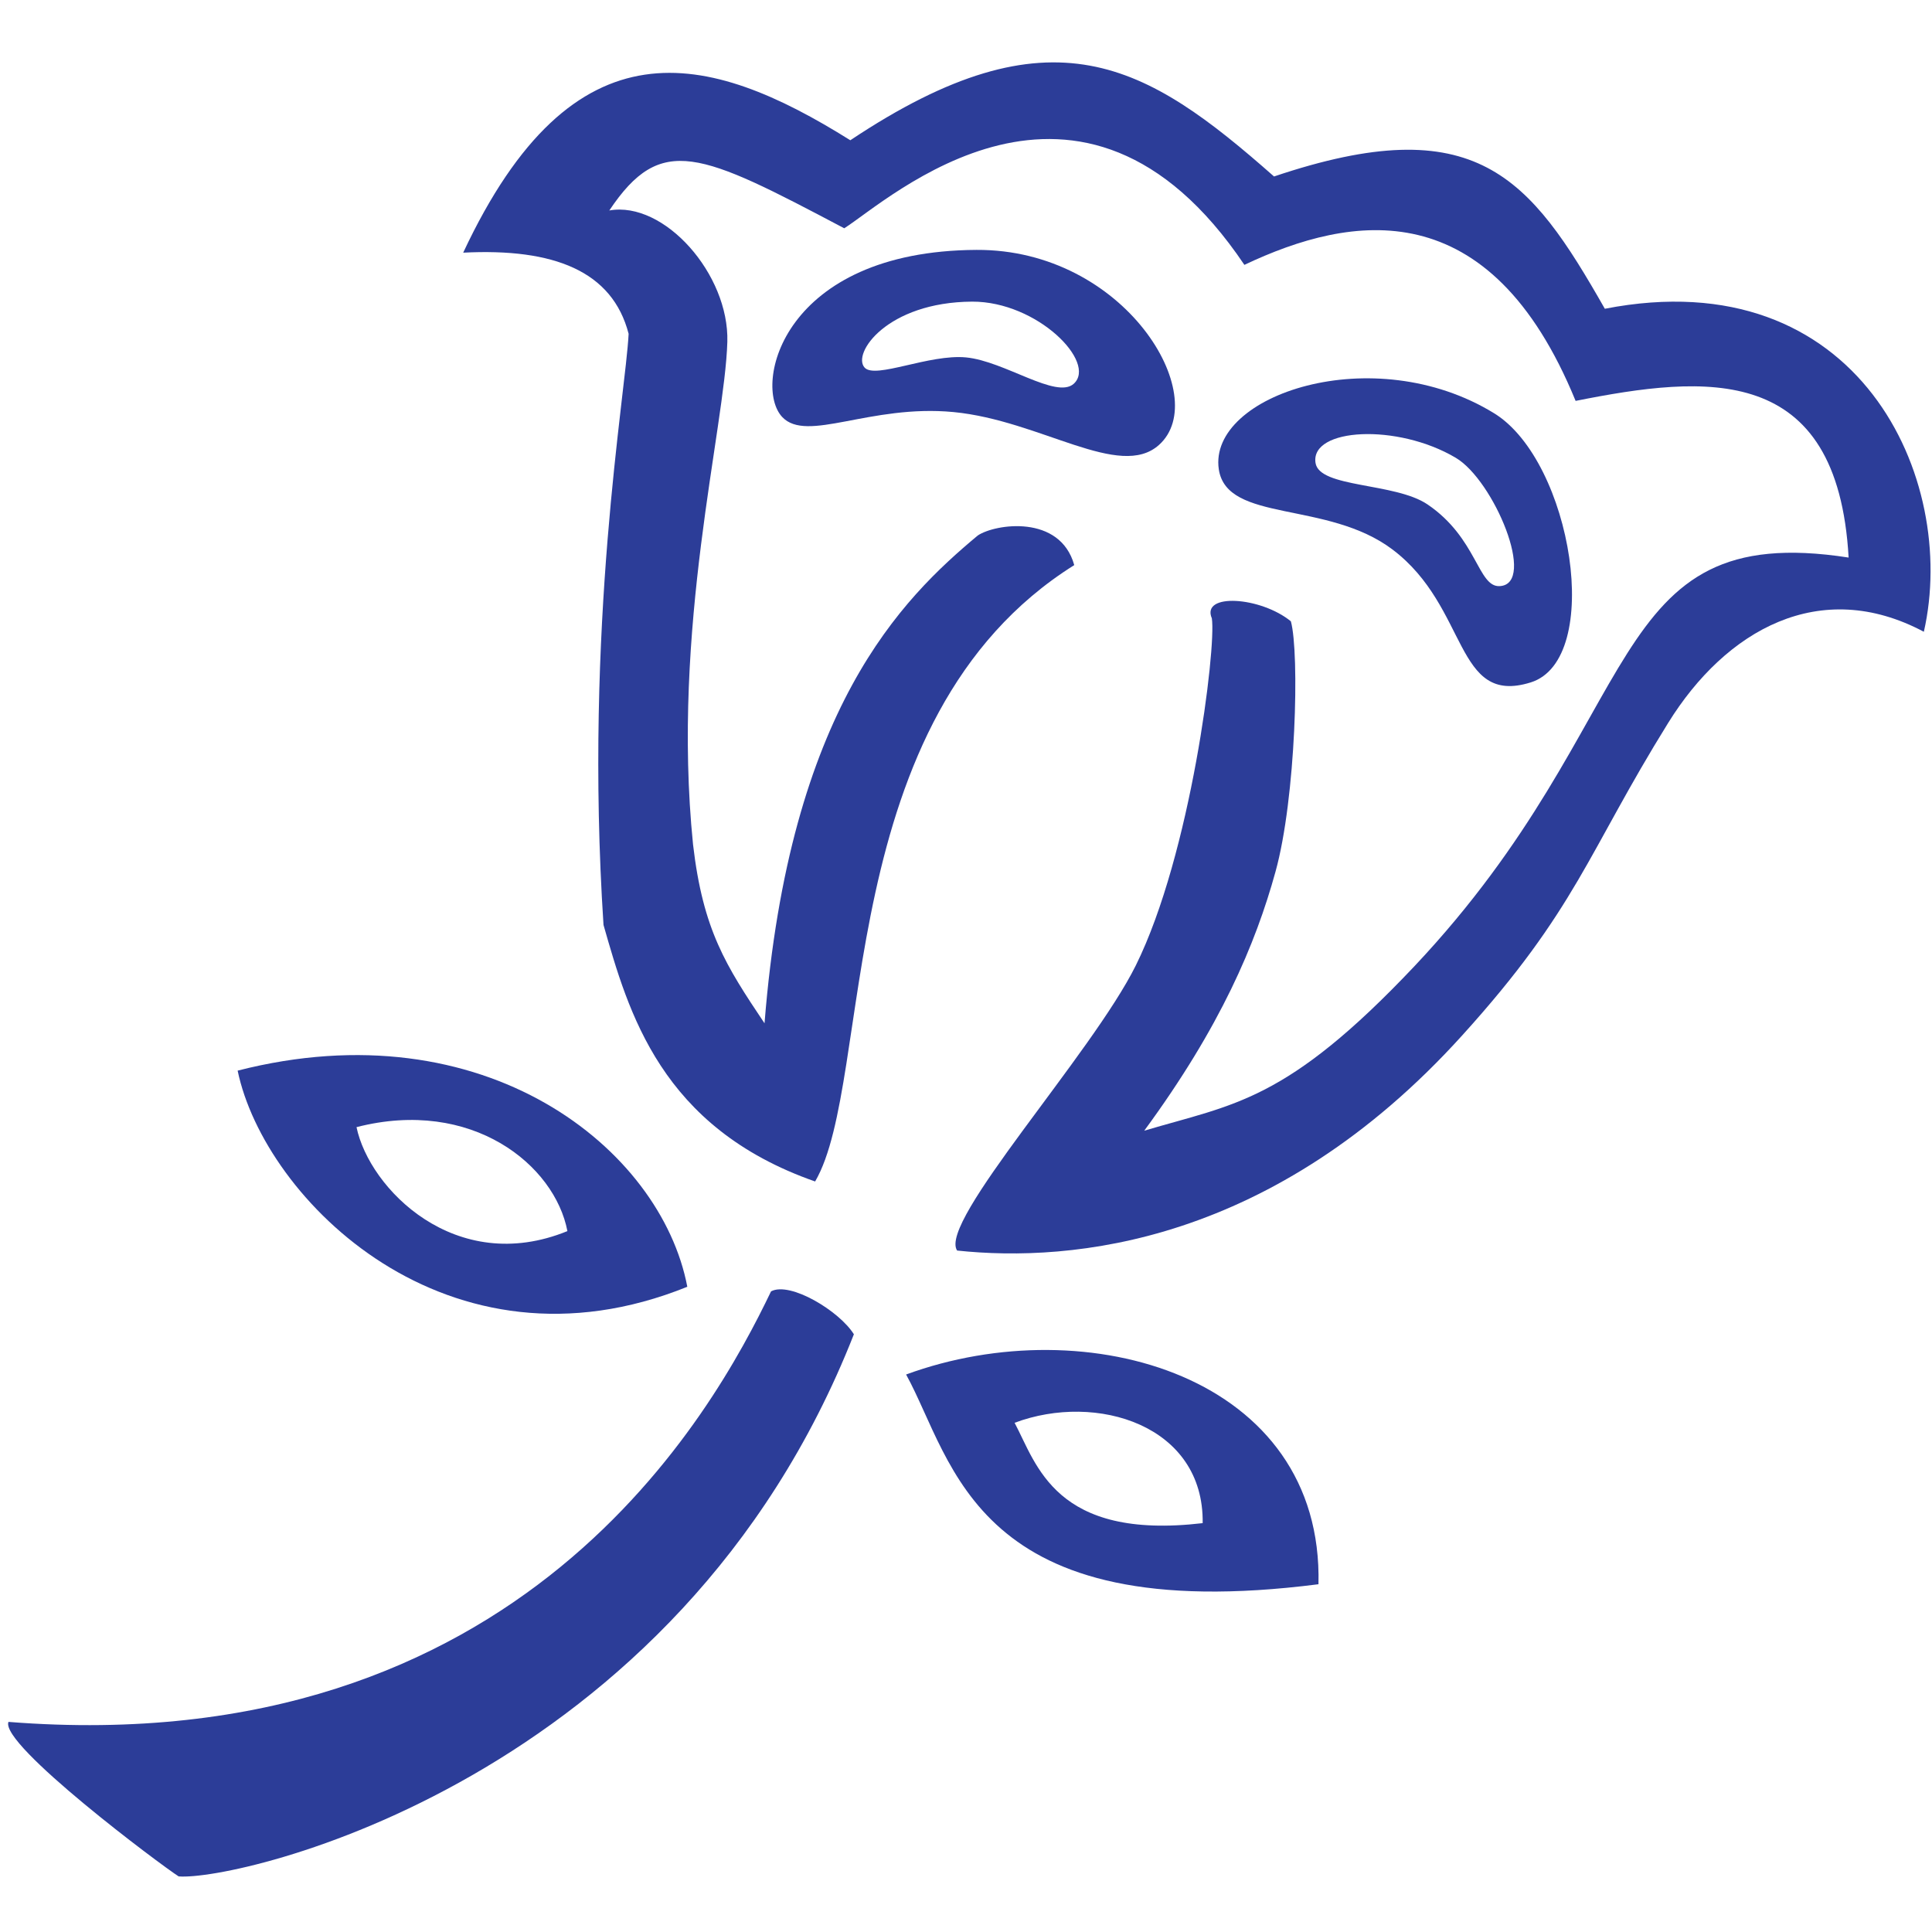 <?xml version="1.0" encoding="UTF-8"?> <svg xmlns="http://www.w3.org/2000/svg" xmlns:xlink="http://www.w3.org/1999/xlink" version="1.1" id="Layer_1" x="0px" y="0px" width="32px" height="32px" viewBox="0 0 32 32" xml:space="preserve"> <g id="Lfower"> <path fill="#2C3D98" d="M12.771,21.389c-0.95,1.979-4.124,7.803-12.631,7.131c-0.147,0.375,2.54,2.383,2.819,2.559 c0.97,0.081,8.267-1.557,11.184-8.979C13.902,21.713,13.085,21.221,12.771,21.389z"></path> <path fill="#2C3D98" d="M11.384,21.313c-0.436-2.291-3.356-4.627-7.448-3.58C4.38,19.867,7.423,22.914,11.384,21.313z M9.398,20.391c-1.852,0.756-3.281-0.703-3.493-1.722C7.818,18.178,9.189,19.297,9.398,20.391z"></path> <path fill="#2C3D98" d="M16.174,4.139c-3.214,0.017-3.71,2.244-3.218,2.768c0.409,0.434,1.451-0.214,2.837-0.082 c1.445,0.139,2.752,1.13,3.404,0.544C20.088,6.571,18.636,4.127,16.174,4.139z M17.784,6.357c-0.289,0.258-1.144-0.375-1.782-0.437 c-0.608-0.059-1.5,0.361-1.68,0.17c-0.216-0.231,0.368-1.086,1.78-1.094C17.184,4.993,18.174,6.005,17.784,6.357z"></path> <path fill="#2C3D98" d="M26.581,5.114c-1.243-2.184-2.132-3.319-5.479-2.191c-2.119-1.869-3.679-2.827-7.018-0.6 c-2.357-1.476-4.585-2.041-6.412,1.862c1.503-0.077,2.471,0.305,2.74,1.344c-0.05,1.006-0.741,4.82-0.416,9.791 c0.414,1.446,0.946,3.354,3.505,4.249c0.987-1.687,0.243-7.67,4.292-10.209c-0.236-0.846-1.312-0.684-1.599-0.49 c-1.253,1.047-3.118,2.865-3.531,8.079c-0.641-0.957-1.019-1.542-1.184-2.961c-0.363-3.582,0.527-6.89,0.568-8.326 c0.032-1.119-1.044-2.338-1.955-2.176c0.859-1.283,1.501-0.968,3.891,0.295c0.718-0.45,3.916-3.424,6.628,0.606 c1.779-0.843,4.063-1.225,5.486,2.253c2.159-0.43,4.338-0.645,4.522,2.595c-4.104-0.637-3.283,2.62-7.19,6.767 c-2.13,2.255-2.986,2.282-4.477,2.726c1.264-1.72,1.844-3.092,2.174-4.289c0.339-1.22,0.4-3.62,0.255-4.148 c-0.498-0.408-1.493-0.476-1.309-0.049c0.075,0.491-0.347,3.907-1.259,5.748c-0.729,1.471-3.279,4.251-2.96,4.723 c1.898,0.202,5.236-0.103,8.367-3.565c1.894-2.091,2.074-3.023,3.41-5.174c0.955-1.541,2.516-2.424,4.235-1.51 C32.441,7.935,30.79,4.294,26.581,5.114z"></path> <path fill="#2C3D98" d="M15.008,22.766c0.799,1.455,1.122,4.205,6.83,3.474C21.922,22.798,18.012,21.664,15.008,22.766z M16.805,23.566c1.358-0.51,3.139,0.041,3.115,1.662C17.473,25.514,17.172,24.255,16.805,23.566z"></path> <path fill="#2C3D98" d="M23.066,9.103c1.266,0.957,1.022,2.595,2.287,2.2c1.213-0.378,0.689-3.659-0.604-4.457 c-2.002-1.231-4.742-0.302-4.562,0.926C20.32,8.664,21.984,8.284,23.066,9.103z M24.111,7.582c0.632,0.372,1.348,2.093,0.729,2.126 c-0.363,0.02-0.372-0.796-1.197-1.354c-0.541-0.365-1.793-0.27-1.854-0.688C21.702,7.088,23.143,7.008,24.111,7.582z"></path> </g> </svg> 
